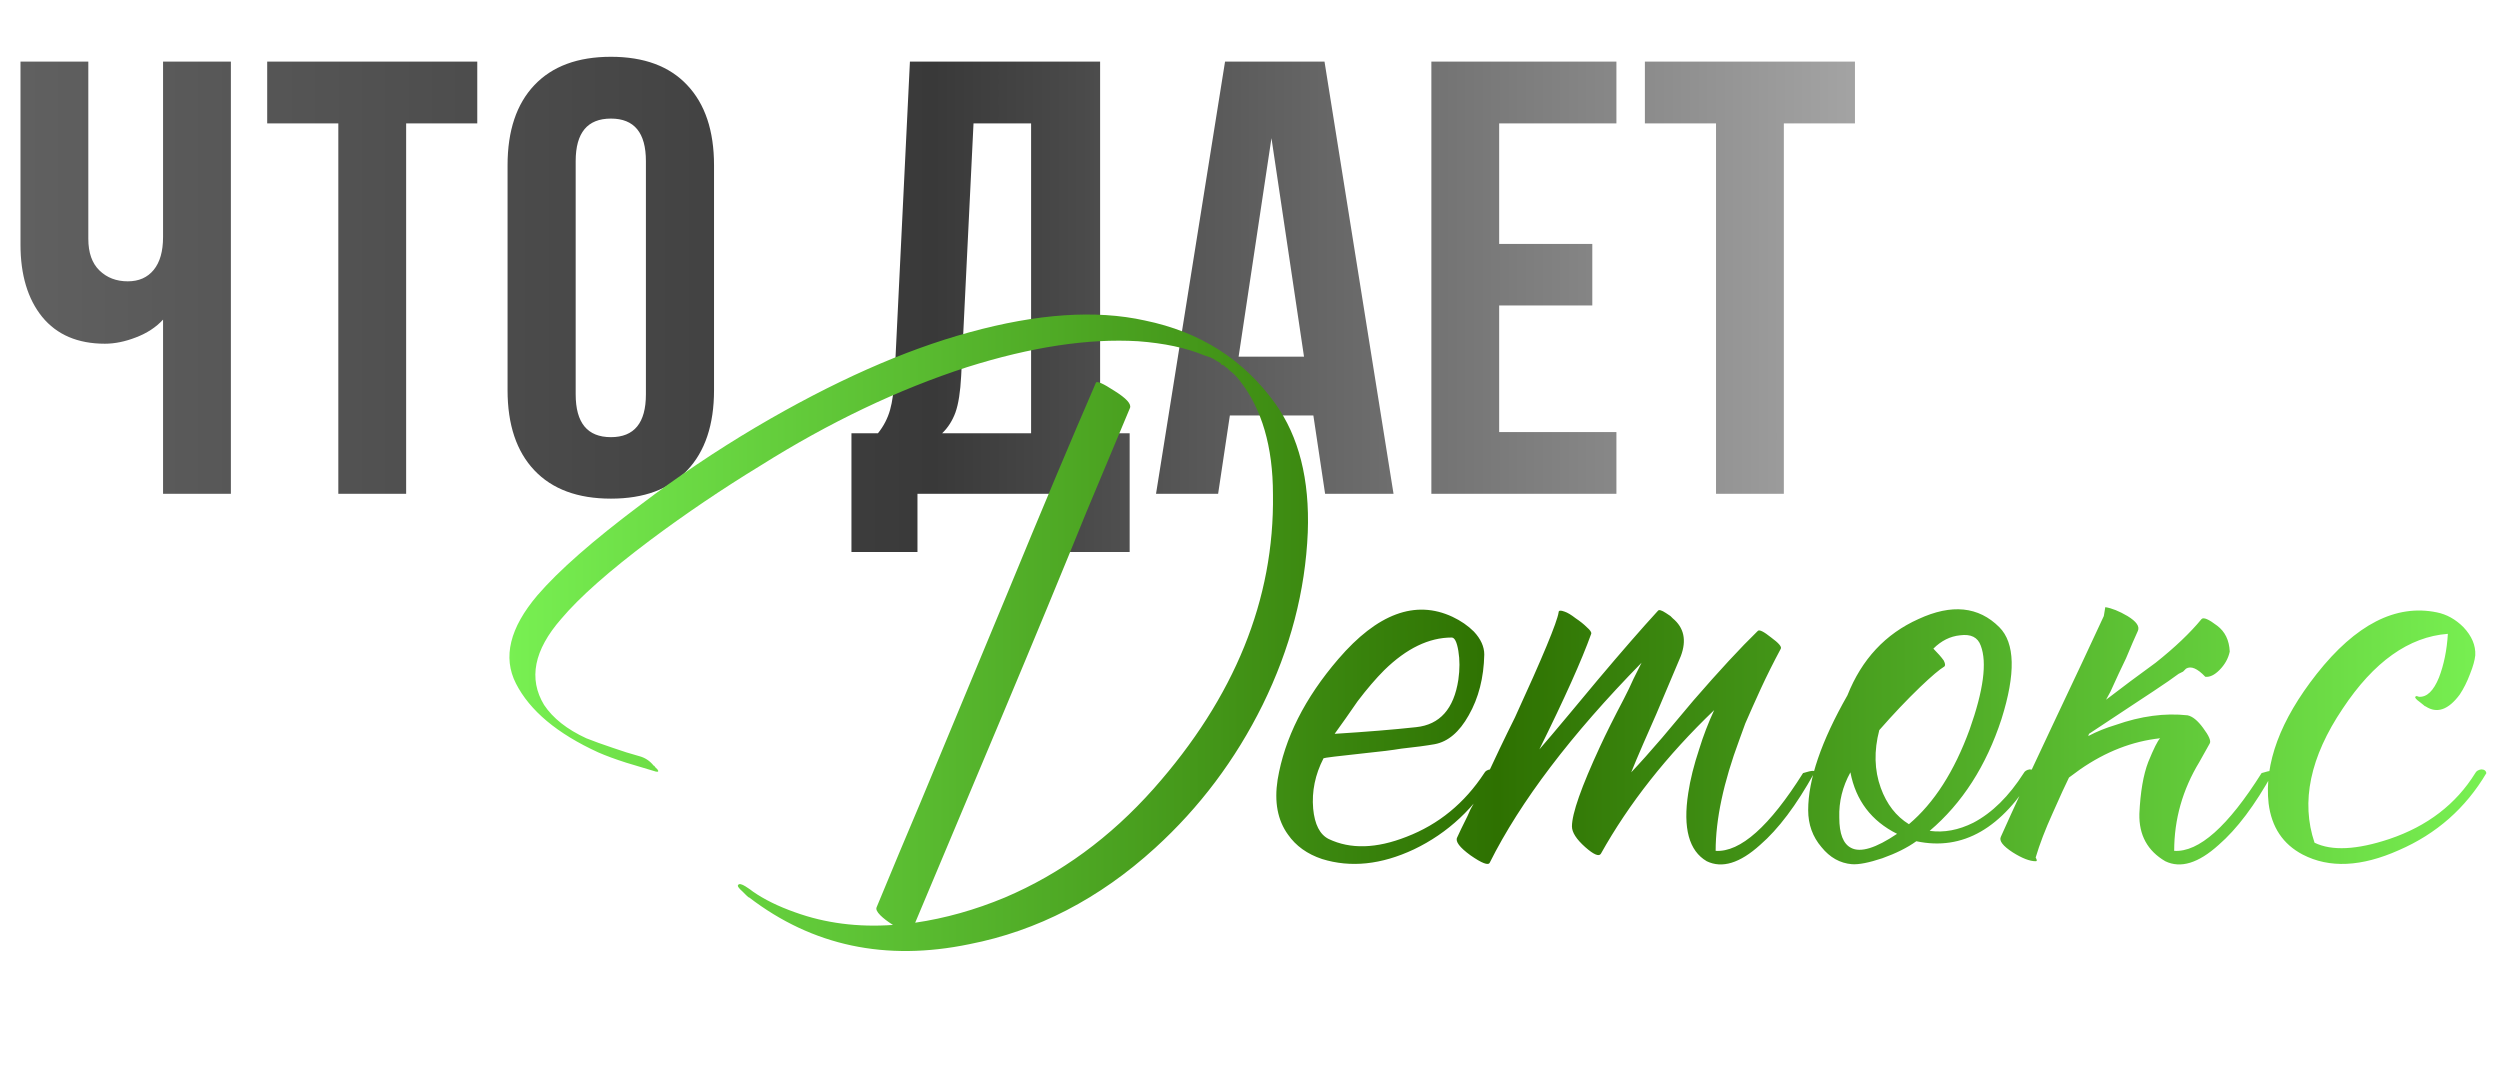 <?xml version="1.0" encoding="UTF-8"?> <svg xmlns="http://www.w3.org/2000/svg" width="162" height="70" viewBox="0 0 162 70" fill="none"><path d="M1.328 15.848V3.992H5.723V15.477C5.723 16.375 5.964 17.059 6.445 17.527C6.927 17.996 7.539 18.23 8.281 18.23C8.997 18.23 9.557 17.983 9.961 17.488C10.365 16.994 10.566 16.284 10.566 15.359V3.992H14.961V32H10.566V20.711C10.111 21.206 9.525 21.59 8.809 21.863C8.105 22.137 7.435 22.273 6.797 22.273C5.039 22.273 3.685 21.694 2.734 20.535C1.797 19.376 1.328 17.814 1.328 15.848ZM17.314 7.996V3.992H30.927V7.996H26.318V32H21.923V7.996H17.314ZM32.89 25.281V10.711C32.89 8.471 33.469 6.74 34.628 5.516C35.787 4.292 37.441 3.68 39.589 3.68C41.737 3.68 43.385 4.292 44.531 5.516C45.689 6.74 46.269 8.471 46.269 10.711V25.281C46.269 27.521 45.689 29.253 44.531 30.477C43.385 31.701 41.737 32.312 39.589 32.312C37.441 32.312 35.787 31.701 34.628 30.477C33.469 29.253 32.89 27.521 32.89 25.281ZM37.304 25.555C37.304 27.404 38.066 28.328 39.589 28.328C41.099 28.328 41.855 27.404 41.855 25.555V10.438C41.855 8.602 41.099 7.684 39.589 7.684C38.066 7.684 37.304 8.602 37.304 10.438V25.555ZM55.174 35.77V28.074H56.893C57.258 27.619 57.518 27.117 57.674 26.57C57.831 26.01 57.928 25.301 57.967 24.441L58.963 3.992H71.287V28.074H73.202V35.77H68.846V32H59.452V35.77H55.174ZM61.053 28.074H66.815V7.996H63.084L62.284 24.363C62.231 25.392 62.108 26.18 61.913 26.727C61.717 27.26 61.431 27.71 61.053 28.074ZM74.91 32L79.383 3.992H85.828L90.301 32H85.867L85.106 26.922H79.695L78.934 32H74.91ZM80.262 23.113H84.5L82.391 8.953L80.262 23.113ZM92.752 32V3.992H104.744V7.996H97.146V15.809H103.181V19.793H97.146V27.996H104.744V32H92.752ZM106.589 7.996V3.992H120.202V7.996H115.593V32H111.198V7.996H106.589Z" fill="url(#paint0_linear_43_11)"></path><path d="M41.4 48.992C41.784 49.088 42.104 49.296 42.36 49.616C42.392 49.616 42.424 49.648 42.456 49.712L42.6 49.856C42.696 49.984 42.664 50.032 42.504 50L41.544 49.712L40.584 49.424C39.88 49.2 39.272 48.976 38.76 48.752C36.104 47.536 34.328 46.048 33.432 44.288C32.568 42.592 33.032 40.688 34.824 38.576C36.2 36.976 38.424 35.024 41.496 32.72C43.896 30.896 46.392 29.216 48.984 27.68C53.976 24.736 58.584 22.688 62.808 21.536C67.224 20.32 71.016 20.064 74.184 20.768C77.768 21.504 80.584 23.296 82.632 26.144C84.168 28.288 84.872 31.072 84.744 34.496C84.584 38.304 83.608 42.032 81.816 45.68C80.056 49.232 77.736 52.32 74.856 54.944C71.24 58.24 67.224 60.32 62.808 61.184C57.4 62.304 52.648 61.296 48.552 58.16C48.52 58.16 48.456 58.112 48.36 58.016L48.12 57.776C47.864 57.552 47.768 57.408 47.832 57.344C47.896 57.248 48.056 57.28 48.312 57.44L48.6 57.632C48.696 57.696 48.76 57.744 48.792 57.776C49.528 58.288 50.44 58.736 51.528 59.12C53.48 59.824 55.592 60.096 57.864 59.936C57.512 59.712 57.24 59.504 57.048 59.312C56.824 59.088 56.744 58.912 56.808 58.784C57.8 56.384 58.744 54.128 59.64 52.016L65.304 38.384C67.544 32.944 69.448 28.416 71.016 24.8C71.08 24.672 71.48 24.848 72.216 25.328C72.984 25.808 73.32 26.176 73.224 26.432L70.392 33.2C68.888 36.912 67.048 41.36 64.872 46.544L59.304 59.792C61.256 59.504 63.192 58.96 65.112 58.16C68.728 56.624 71.944 54.272 74.76 51.104C80.008 45.184 82.584 38.832 82.488 32.048C82.488 28.944 81.768 26.48 80.328 24.656C80.104 24.368 79.896 24.16 79.704 24.032L79.512 23.84L79.416 23.792L79.368 23.744C79.464 23.808 79.448 23.792 79.32 23.696C79.288 23.696 79.272 23.68 79.272 23.648H79.176L79.128 23.6L79.08 23.552H79.128C78.968 23.456 78.856 23.392 78.792 23.36L78.648 23.264L78.456 23.168L78.024 23.024C76.872 22.544 75.448 22.24 73.752 22.112C70.52 21.92 66.824 22.48 62.664 23.792C58.216 25.232 53.752 27.36 49.272 30.176C46.808 31.68 44.44 33.28 42.168 34.976C39.48 36.992 37.544 38.704 36.36 40.112C34.6 42.128 34.232 43.984 35.256 45.68C35.832 46.544 36.744 47.264 37.992 47.84C38.472 48.032 39.048 48.24 39.72 48.464L40.584 48.752L41.4 48.992ZM85.765 49.136C85.221 50.192 84.997 51.28 85.093 52.4C85.189 53.424 85.525 54.08 86.101 54.368C87.509 55.04 89.189 54.992 91.141 54.224C93.221 53.424 94.901 52.048 96.181 50.096C96.245 49.968 96.373 49.888 96.565 49.856C96.757 49.856 96.869 49.936 96.901 50.096C95.589 52.336 93.829 53.984 91.621 55.04C89.509 56.032 87.525 56.24 85.669 55.664C84.709 55.344 83.973 54.816 83.461 54.08C82.789 53.152 82.565 51.968 82.789 50.528C83.237 47.84 84.549 45.232 86.725 42.704C89.253 39.76 91.717 38.848 94.117 39.968C94.661 40.224 95.125 40.544 95.509 40.928C95.957 41.408 96.181 41.904 96.181 42.416C96.149 43.92 95.813 45.232 95.173 46.352C94.565 47.44 93.829 48.064 92.965 48.224C92.421 48.32 91.701 48.416 90.805 48.512C90.229 48.608 89.461 48.704 88.501 48.8C86.709 48.992 85.797 49.104 85.765 49.136ZM94.069 41.312C92.597 41.312 91.141 42.016 89.701 43.424C89.157 43.968 88.581 44.64 87.973 45.44L87.205 46.544L86.485 47.552C88.533 47.424 90.293 47.28 91.765 47.12C93.301 46.96 94.213 45.936 94.501 44.048C94.597 43.376 94.597 42.752 94.501 42.176C94.405 41.6 94.261 41.312 94.069 41.312ZM110.55 47.264C110.71 46.848 110.886 46.432 111.078 46.016C108.006 48.96 105.558 52.064 103.734 55.328C103.606 55.52 103.27 55.376 102.726 54.896C102.15 54.384 101.862 53.936 101.862 53.552C101.862 52.72 102.47 50.992 103.686 48.368C104.07 47.536 104.582 46.512 105.222 45.296L105.558 44.624L105.846 44C106.07 43.552 106.246 43.2 106.374 42.944C101.798 47.616 98.518 51.936 96.534 55.904C96.438 56.096 96.022 55.936 95.286 55.424C94.582 54.912 94.294 54.528 94.422 54.272C94.55 53.984 94.774 53.52 95.094 52.88L95.286 52.448L95.526 52.016L96.006 51.008C96.838 49.216 97.558 47.712 98.166 46.496C99.958 42.592 100.902 40.32 100.998 39.68C100.998 39.552 101.126 39.536 101.382 39.632C101.574 39.696 101.814 39.84 102.102 40.064C102.39 40.256 102.63 40.448 102.822 40.64C103.046 40.832 103.142 40.976 103.11 41.072C102.502 42.768 101.382 45.264 99.75 48.56C100.198 48.048 100.822 47.312 101.622 46.352L103.542 44.048C105.078 42.224 106.374 40.736 107.43 39.584C107.494 39.488 107.67 39.536 107.958 39.728C108.054 39.792 108.15 39.856 108.246 39.92L108.342 40.016L108.39 40.064C109.126 40.672 109.302 41.488 108.918 42.512C108.598 43.28 108.07 44.528 107.334 46.256L106.47 48.224C106.15 48.96 105.894 49.568 105.702 50.048C106.278 49.44 106.95 48.688 107.718 47.792L109.734 45.392C111.398 43.472 112.79 41.968 113.91 40.88C114.006 40.784 114.294 40.928 114.774 41.312C115.254 41.664 115.462 41.904 115.398 42.032C114.918 42.928 114.486 43.792 114.102 44.624C113.75 45.392 113.414 46.144 113.094 46.88C112.966 47.232 112.838 47.584 112.71 47.936C111.686 50.688 111.174 53.088 111.174 55.136C112.774 55.232 114.662 53.552 116.838 50.096C117.446 49.904 117.686 49.904 117.558 50.096C116.406 52.176 115.238 53.728 114.054 54.752C112.742 55.936 111.59 56.288 110.598 55.808C109.446 55.136 109.046 53.664 109.398 51.392C109.526 50.528 109.766 49.568 110.118 48.512C110.246 48.096 110.39 47.68 110.55 47.264ZM129.554 40.64C130.578 41.664 130.626 43.648 129.698 46.592C128.706 49.632 127.154 52.048 125.042 53.84C125.97 53.968 126.914 53.792 127.874 53.312C129.09 52.672 130.178 51.6 131.138 50.096C131.202 49.968 131.33 49.888 131.522 49.856C131.714 49.856 131.826 49.936 131.858 50.096C129.746 53.68 127.186 55.152 124.178 54.512C123.602 54.928 122.866 55.296 121.97 55.616C121.106 55.904 120.45 56.032 120.002 56C119.234 55.936 118.578 55.568 118.034 54.896C117.458 54.224 117.17 53.424 117.17 52.496C117.17 50.512 118.018 48.032 119.714 45.056C120.642 42.72 122.178 41.072 124.322 40.112C126.466 39.12 128.21 39.296 129.554 40.64ZM126.002 43.184C125.682 43.376 125.154 43.824 124.418 44.528C123.554 45.36 122.674 46.288 121.778 47.312C121.426 48.656 121.458 49.904 121.874 51.056C122.258 52.112 122.866 52.896 123.698 53.408C125.33 52.032 126.642 49.984 127.634 47.264C128.53 44.736 128.77 42.928 128.354 41.84C128.162 41.296 127.714 41.072 127.01 41.168C126.37 41.232 125.794 41.52 125.282 42.032C125.57 42.32 125.794 42.576 125.954 42.8C126.05 42.992 126.066 43.12 126.002 43.184ZM119.954 54.944C120.562 55.264 121.554 54.96 122.93 54.032C121.266 53.2 120.258 51.872 119.906 50.048C119.394 50.976 119.154 51.952 119.186 52.976C119.186 54.032 119.442 54.688 119.954 54.944ZM139.207 49.376C139.559 48.512 139.815 48 139.975 47.84C138.183 48.032 136.455 48.704 134.791 49.856C134.535 50.048 134.295 50.224 134.071 50.384L133.639 51.296L133.015 52.688C132.535 53.744 132.167 54.704 131.911 55.568C132.007 55.728 132.007 55.808 131.911 55.808C131.527 55.808 131.031 55.616 130.423 55.232C129.783 54.816 129.527 54.48 129.655 54.224C130.455 52.432 131.575 50.016 133.015 46.976C134.455 43.936 135.559 41.584 136.327 39.92L136.423 39.344C136.839 39.408 137.319 39.6 137.863 39.92C138.439 40.272 138.663 40.592 138.535 40.88C138.343 41.296 138.087 41.888 137.767 42.656L137.287 43.664L136.759 44.816L136.471 45.344L138.055 44.144L139.687 42.944C140.935 41.952 141.927 41.008 142.663 40.112C142.791 39.984 143.127 40.128 143.671 40.544C144.183 40.928 144.455 41.488 144.487 42.224C144.391 42.672 144.167 43.072 143.815 43.424C143.495 43.744 143.191 43.888 142.903 43.856C142.391 43.312 141.975 43.136 141.655 43.328L141.463 43.52L141.175 43.664C140.951 43.824 140.727 43.984 140.503 44.144C139.895 44.56 139.223 45.008 138.487 45.488C137.559 46.096 136.519 46.784 135.367 47.552L135.319 47.696C135.863 47.408 136.455 47.168 137.095 46.976C138.727 46.4 140.279 46.192 141.751 46.352C142.071 46.416 142.407 46.688 142.759 47.168C143.143 47.68 143.287 48.016 143.191 48.176L142.519 49.376C141.431 51.168 140.887 53.088 140.887 55.136C142.487 55.232 144.375 53.552 146.551 50.096C147.159 49.904 147.399 49.904 147.271 50.096C146.119 52.176 144.951 53.728 143.767 54.752C142.455 55.936 141.303 56.288 140.311 55.808C139.159 55.136 138.599 54.112 138.631 52.736C138.695 51.328 138.887 50.208 139.207 49.376ZM149.982 54.608C151.102 55.152 152.718 55.072 154.83 54.368C157.294 53.536 159.15 52.112 160.398 50.096C160.462 49.968 160.59 49.888 160.782 49.856C160.974 49.856 161.086 49.936 161.118 50.096C159.774 52.368 157.886 54.032 155.454 55.088C153.022 56.176 150.942 56.272 149.214 55.376C147.934 54.704 147.198 53.6 147.006 52.064C146.718 49.472 147.758 46.672 150.126 43.664C152.654 40.464 155.246 39.136 157.902 39.68C158.542 39.808 159.118 40.128 159.63 40.64C160.174 41.216 160.43 41.824 160.398 42.464C160.366 42.784 160.254 43.184 160.062 43.664C159.87 44.176 159.646 44.624 159.39 45.008C158.654 46 157.918 46.256 157.182 45.776C157.15 45.776 157.102 45.744 157.038 45.68L156.798 45.488C156.574 45.328 156.478 45.216 156.51 45.152C156.542 45.12 156.574 45.104 156.606 45.104L156.75 45.152C157.262 45.184 157.694 44.768 158.046 43.904C158.366 43.072 158.558 42.128 158.622 41.072C156.094 41.264 153.822 42.88 151.806 45.92C149.694 49.056 149.086 51.952 149.982 54.608Z" fill="url(#paint1_linear_43_11)"></path><defs><linearGradient id="paint0_linear_43_11" x1="0" y1="21.5" x2="121" y2="21.5" gradientUnits="userSpaceOnUse"><stop stop-color="#616161"></stop><stop offset="0.5" stop-color="#393939"></stop><stop offset="1" stop-color="#A5A5A5"></stop></linearGradient><linearGradient id="paint1_linear_43_11" x1="33" y1="44" x2="161" y2="44" gradientUnits="userSpaceOnUse"><stop stop-color="#78F052"></stop><stop offset="0.5" stop-color="#2E7101"></stop><stop offset="1" stop-color="#78F052"></stop></linearGradient></defs></svg> 